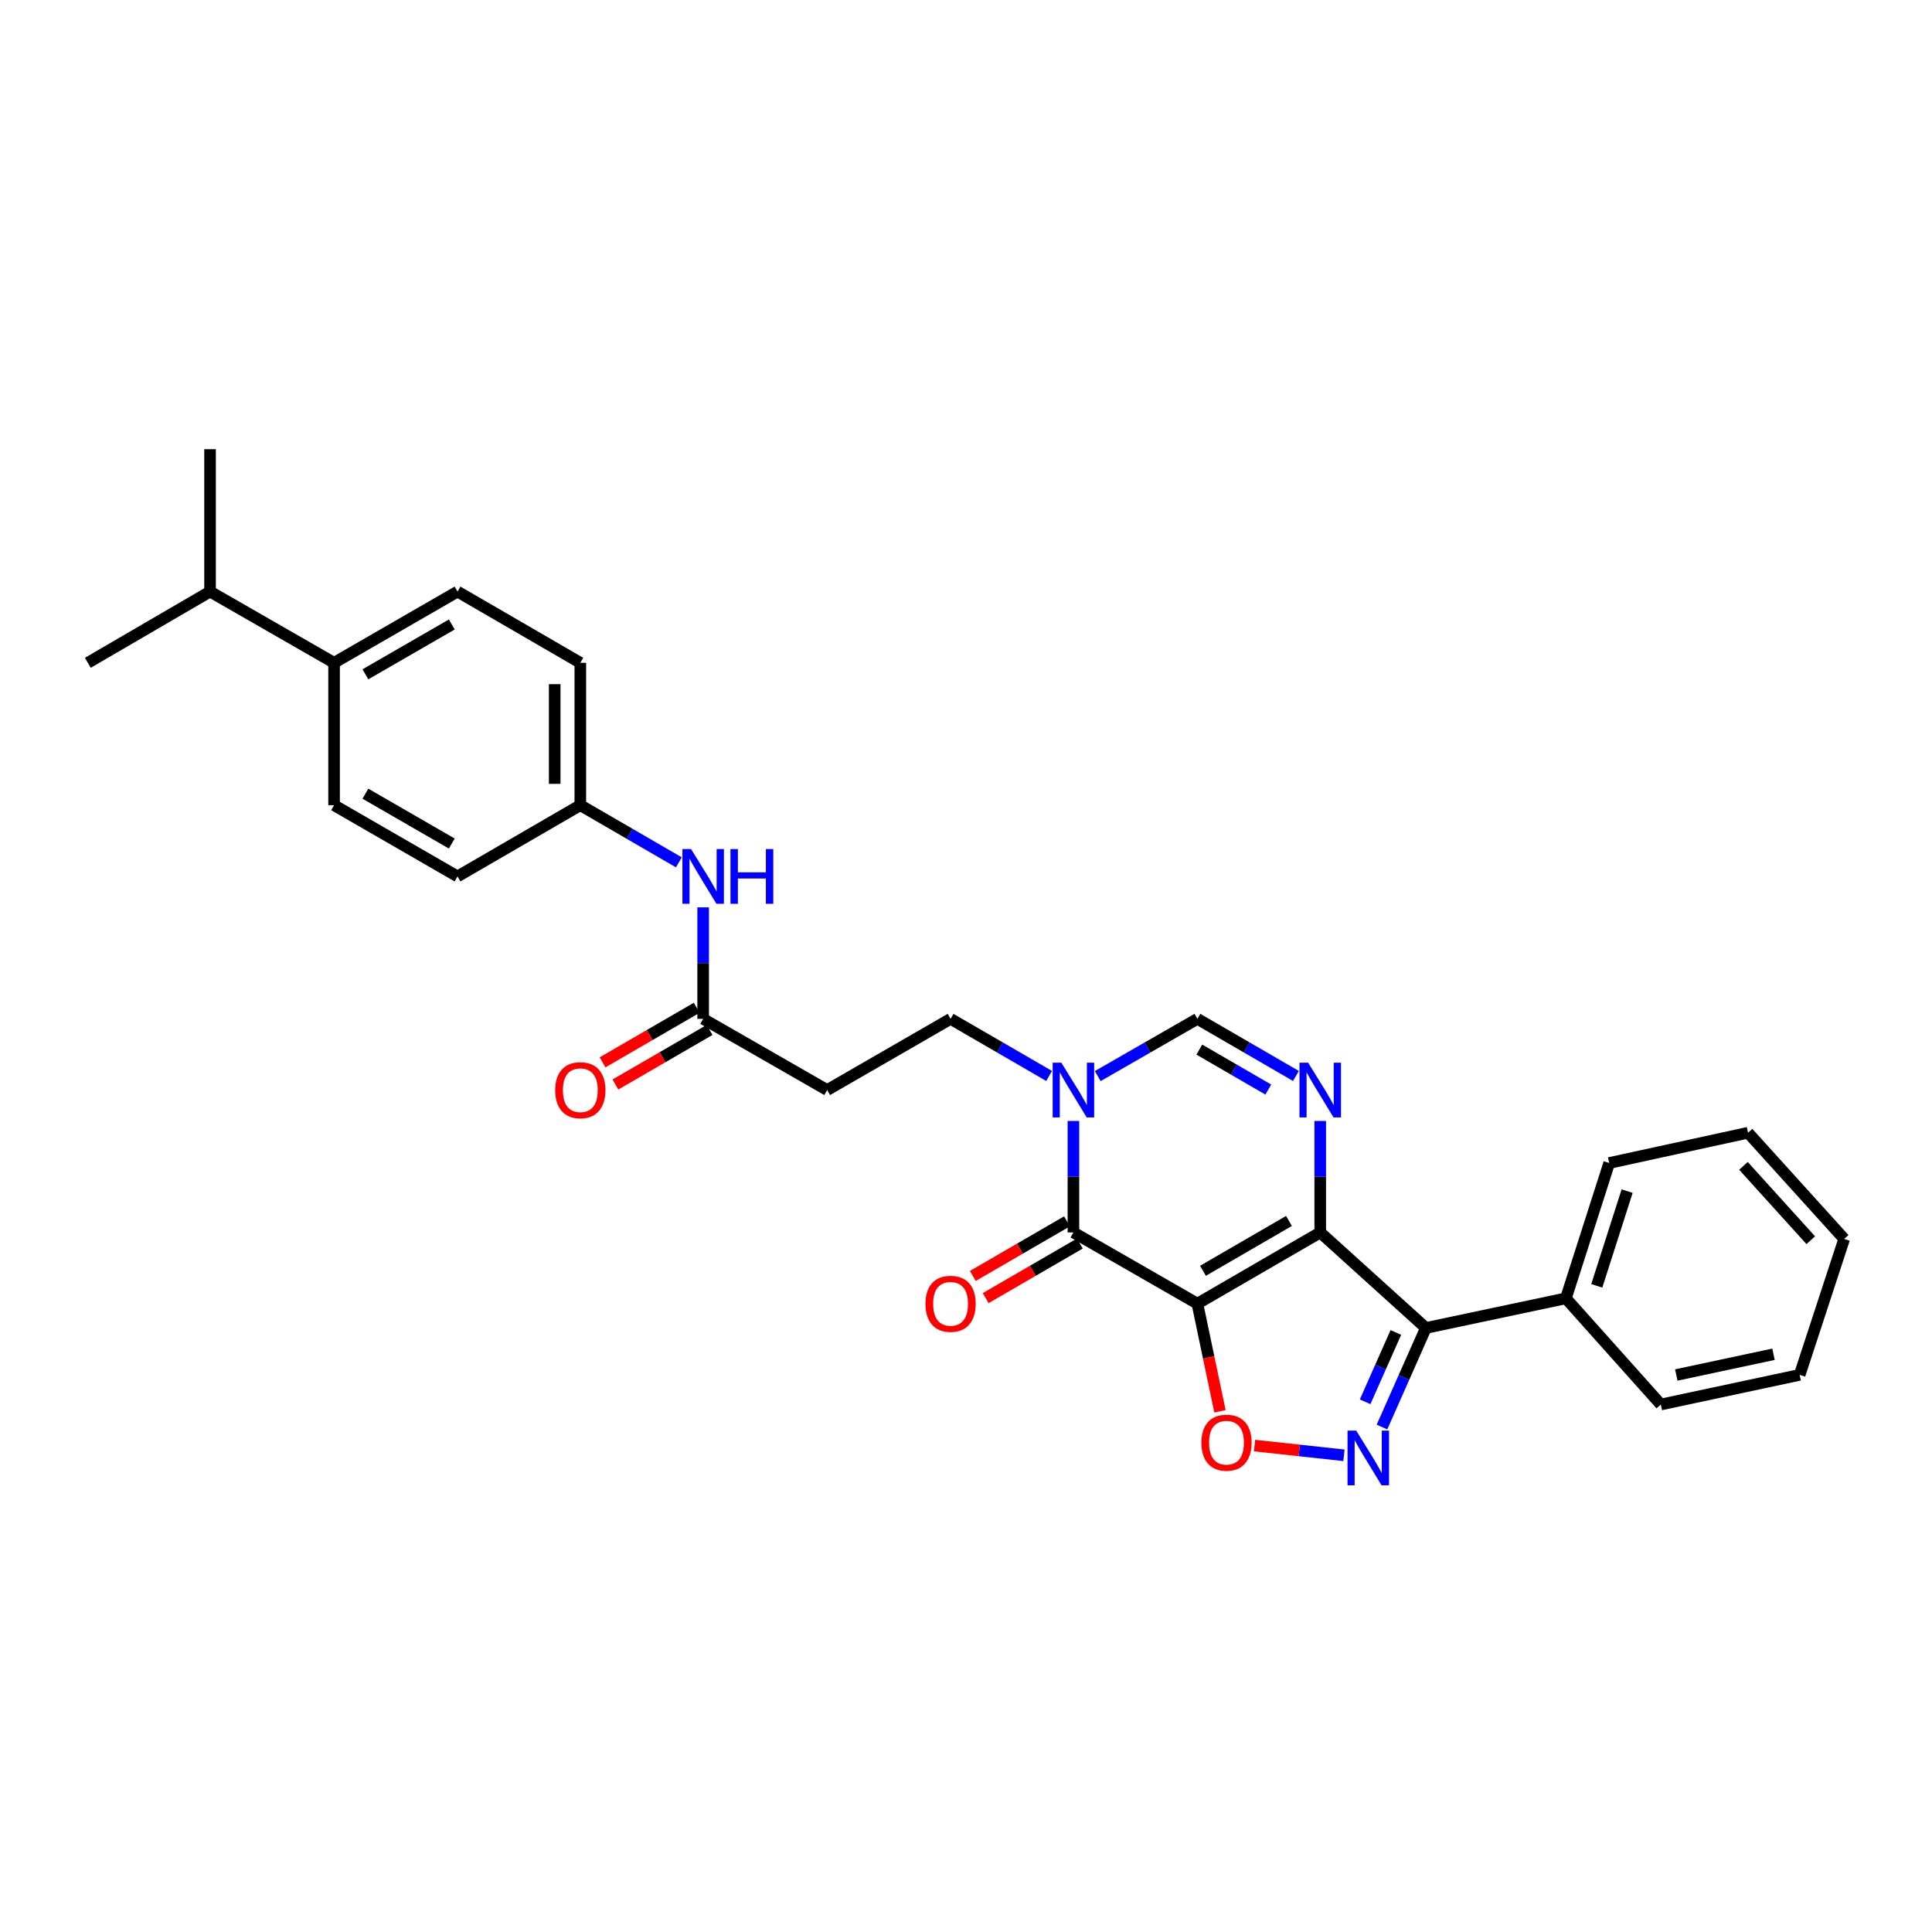 <?xml version='1.0' encoding='iso-8859-1'?>
<svg version='1.1' baseProfile='full'
              xmlns='http://www.w3.org/2000/svg'
                      xmlns:rdkit='http://www.rdkit.org/xml'
                      xmlns:xlink='http://www.w3.org/1999/xlink'
                  xml:space='preserve'
width='1000px' height='1000px' viewBox='0 0 1000 1000'>
<!-- END OF HEADER -->
<rect style='opacity:1.0;fill:#FFFFFF;stroke:none' width='1000' height='1000' x='0' y='0'> </rect>
<path class='bond-0' d='M 619.769,674.769 L 683.349,637.909' style='fill:none;fill-rule:evenodd;stroke:#000000;stroke-width:6px;stroke-linecap:butt;stroke-linejoin:miter;stroke-opacity:1' />
<path class='bond-0' d='M 622.654,657.764 L 667.16,631.962' style='fill:none;fill-rule:evenodd;stroke:#000000;stroke-width:6px;stroke-linecap:butt;stroke-linejoin:miter;stroke-opacity:1' />
<path class='bond-1' d='M 619.769,674.769 L 555.6,637.909' style='fill:none;fill-rule:evenodd;stroke:#000000;stroke-width:6px;stroke-linecap:butt;stroke-linejoin:miter;stroke-opacity:1' />
<path class='bond-5' d='M 619.769,674.769 L 625.608,702.63' style='fill:none;fill-rule:evenodd;stroke:#000000;stroke-width:6px;stroke-linecap:butt;stroke-linejoin:miter;stroke-opacity:1' />
<path class='bond-5' d='M 625.608,702.63 L 631.446,730.491' style='fill:none;fill-rule:evenodd;stroke:#FF0000;stroke-width:6px;stroke-linecap:butt;stroke-linejoin:miter;stroke-opacity:1' />
<path class='bond-2' d='M 683.349,637.909 L 683.349,609.057' style='fill:none;fill-rule:evenodd;stroke:#000000;stroke-width:6px;stroke-linecap:butt;stroke-linejoin:miter;stroke-opacity:1' />
<path class='bond-2' d='M 683.349,609.057 L 683.349,580.206' style='fill:none;fill-rule:evenodd;stroke:#0000FF;stroke-width:6px;stroke-linecap:butt;stroke-linejoin:miter;stroke-opacity:1' />
<path class='bond-3' d='M 683.349,637.909 L 738.028,687.355' style='fill:none;fill-rule:evenodd;stroke:#000000;stroke-width:6px;stroke-linecap:butt;stroke-linejoin:miter;stroke-opacity:1' />
<path class='bond-6' d='M 555.6,637.909 L 555.6,609.057' style='fill:none;fill-rule:evenodd;stroke:#000000;stroke-width:6px;stroke-linecap:butt;stroke-linejoin:miter;stroke-opacity:1' />
<path class='bond-6' d='M 555.6,609.057 L 555.6,580.206' style='fill:none;fill-rule:evenodd;stroke:#0000FF;stroke-width:6px;stroke-linecap:butt;stroke-linejoin:miter;stroke-opacity:1' />
<path class='bond-11' d='M 552.273,632.171 L 527.902,646.3' style='fill:none;fill-rule:evenodd;stroke:#000000;stroke-width:6px;stroke-linecap:butt;stroke-linejoin:miter;stroke-opacity:1' />
<path class='bond-11' d='M 527.902,646.3 L 503.53,660.429' style='fill:none;fill-rule:evenodd;stroke:#FF0000;stroke-width:6px;stroke-linecap:butt;stroke-linejoin:miter;stroke-opacity:1' />
<path class='bond-11' d='M 558.926,643.646 L 534.554,657.775' style='fill:none;fill-rule:evenodd;stroke:#000000;stroke-width:6px;stroke-linecap:butt;stroke-linejoin:miter;stroke-opacity:1' />
<path class='bond-11' d='M 534.554,657.775 L 510.183,671.905' style='fill:none;fill-rule:evenodd;stroke:#FF0000;stroke-width:6px;stroke-linecap:butt;stroke-linejoin:miter;stroke-opacity:1' />
<path class='bond-30' d='M 670.772,556.915 L 645.271,542.136' style='fill:none;fill-rule:evenodd;stroke:#0000FF;stroke-width:6px;stroke-linecap:butt;stroke-linejoin:miter;stroke-opacity:1' />
<path class='bond-30' d='M 645.271,542.136 L 619.769,527.358' style='fill:none;fill-rule:evenodd;stroke:#000000;stroke-width:6px;stroke-linecap:butt;stroke-linejoin:miter;stroke-opacity:1' />
<path class='bond-30' d='M 656.471,563.958 L 638.62,553.613' style='fill:none;fill-rule:evenodd;stroke:#0000FF;stroke-width:6px;stroke-linecap:butt;stroke-linejoin:miter;stroke-opacity:1' />
<path class='bond-30' d='M 638.62,553.613 L 620.769,543.268' style='fill:none;fill-rule:evenodd;stroke:#000000;stroke-width:6px;stroke-linecap:butt;stroke-linejoin:miter;stroke-opacity:1' />
<path class='bond-13' d='M 738.028,687.355 L 810.495,672.013' style='fill:none;fill-rule:evenodd;stroke:#000000;stroke-width:6px;stroke-linecap:butt;stroke-linejoin:miter;stroke-opacity:1' />
<path class='bond-29' d='M 738.028,687.355 L 726.669,712.991' style='fill:none;fill-rule:evenodd;stroke:#000000;stroke-width:6px;stroke-linecap:butt;stroke-linejoin:miter;stroke-opacity:1' />
<path class='bond-29' d='M 726.669,712.991 L 715.309,738.628' style='fill:none;fill-rule:evenodd;stroke:#0000FF;stroke-width:6px;stroke-linecap:butt;stroke-linejoin:miter;stroke-opacity:1' />
<path class='bond-29' d='M 722.493,689.672 L 714.541,707.618' style='fill:none;fill-rule:evenodd;stroke:#000000;stroke-width:6px;stroke-linecap:butt;stroke-linejoin:miter;stroke-opacity:1' />
<path class='bond-29' d='M 714.541,707.618 L 706.59,725.563' style='fill:none;fill-rule:evenodd;stroke:#0000FF;stroke-width:6px;stroke-linecap:butt;stroke-linejoin:miter;stroke-opacity:1' />
<path class='bond-4' d='M 695.635,753.259 L 672.498,750.742' style='fill:none;fill-rule:evenodd;stroke:#0000FF;stroke-width:6px;stroke-linecap:butt;stroke-linejoin:miter;stroke-opacity:1' />
<path class='bond-4' d='M 672.498,750.742 L 649.361,748.226' style='fill:none;fill-rule:evenodd;stroke:#FF0000;stroke-width:6px;stroke-linecap:butt;stroke-linejoin:miter;stroke-opacity:1' />
<path class='bond-7' d='M 568.189,556.974 L 593.979,542.166' style='fill:none;fill-rule:evenodd;stroke:#0000FF;stroke-width:6px;stroke-linecap:butt;stroke-linejoin:miter;stroke-opacity:1' />
<path class='bond-7' d='M 593.979,542.166 L 619.769,527.358' style='fill:none;fill-rule:evenodd;stroke:#000000;stroke-width:6px;stroke-linecap:butt;stroke-linejoin:miter;stroke-opacity:1' />
<path class='bond-10' d='M 543.022,556.915 L 517.521,542.136' style='fill:none;fill-rule:evenodd;stroke:#0000FF;stroke-width:6px;stroke-linecap:butt;stroke-linejoin:miter;stroke-opacity:1' />
<path class='bond-10' d='M 517.521,542.136 L 492.019,527.358' style='fill:none;fill-rule:evenodd;stroke:#000000;stroke-width:6px;stroke-linecap:butt;stroke-linejoin:miter;stroke-opacity:1' />
<path class='bond-8' d='M 363.952,527.358 L 428.137,564.203' style='fill:none;fill-rule:evenodd;stroke:#000000;stroke-width:6px;stroke-linecap:butt;stroke-linejoin:miter;stroke-opacity:1' />
<path class='bond-12' d='M 363.952,527.358 L 363.952,498.5' style='fill:none;fill-rule:evenodd;stroke:#000000;stroke-width:6px;stroke-linecap:butt;stroke-linejoin:miter;stroke-opacity:1' />
<path class='bond-12' d='M 363.952,498.5 L 363.952,469.641' style='fill:none;fill-rule:evenodd;stroke:#0000FF;stroke-width:6px;stroke-linecap:butt;stroke-linejoin:miter;stroke-opacity:1' />
<path class='bond-15' d='M 360.627,521.62 L 336.256,535.743' style='fill:none;fill-rule:evenodd;stroke:#000000;stroke-width:6px;stroke-linecap:butt;stroke-linejoin:miter;stroke-opacity:1' />
<path class='bond-15' d='M 336.256,535.743 L 311.884,549.867' style='fill:none;fill-rule:evenodd;stroke:#FF0000;stroke-width:6px;stroke-linecap:butt;stroke-linejoin:miter;stroke-opacity:1' />
<path class='bond-15' d='M 367.278,533.096 L 342.906,547.22' style='fill:none;fill-rule:evenodd;stroke:#000000;stroke-width:6px;stroke-linecap:butt;stroke-linejoin:miter;stroke-opacity:1' />
<path class='bond-15' d='M 342.906,547.22 L 318.535,561.343' style='fill:none;fill-rule:evenodd;stroke:#FF0000;stroke-width:6px;stroke-linecap:butt;stroke-linejoin:miter;stroke-opacity:1' />
<path class='bond-9' d='M 428.137,564.203 L 492.019,527.358' style='fill:none;fill-rule:evenodd;stroke:#000000;stroke-width:6px;stroke-linecap:butt;stroke-linejoin:miter;stroke-opacity:1' />
<path class='bond-18' d='M 351.375,446.345 L 325.874,431.558' style='fill:none;fill-rule:evenodd;stroke:#0000FF;stroke-width:6px;stroke-linecap:butt;stroke-linejoin:miter;stroke-opacity:1' />
<path class='bond-18' d='M 325.874,431.558 L 300.372,416.771' style='fill:none;fill-rule:evenodd;stroke:#000000;stroke-width:6px;stroke-linecap:butt;stroke-linejoin:miter;stroke-opacity:1' />
<path class='bond-22' d='M 810.495,672.013 L 832.927,601.97' style='fill:none;fill-rule:evenodd;stroke:#000000;stroke-width:6px;stroke-linecap:butt;stroke-linejoin:miter;stroke-opacity:1' />
<path class='bond-22' d='M 826.492,665.552 L 842.194,616.522' style='fill:none;fill-rule:evenodd;stroke:#000000;stroke-width:6px;stroke-linecap:butt;stroke-linejoin:miter;stroke-opacity:1' />
<path class='bond-23' d='M 810.495,672.013 L 859.639,726.971' style='fill:none;fill-rule:evenodd;stroke:#000000;stroke-width:6px;stroke-linecap:butt;stroke-linejoin:miter;stroke-opacity:1' />
<path class='bond-14' d='M 172.917,343.065 L 236.807,306.205' style='fill:none;fill-rule:evenodd;stroke:#000000;stroke-width:6px;stroke-linecap:butt;stroke-linejoin:miter;stroke-opacity:1' />
<path class='bond-14' d='M 189.129,349.026 L 233.852,323.224' style='fill:none;fill-rule:evenodd;stroke:#000000;stroke-width:6px;stroke-linecap:butt;stroke-linejoin:miter;stroke-opacity:1' />
<path class='bond-19' d='M 172.917,343.065 L 108.725,306.205' style='fill:none;fill-rule:evenodd;stroke:#000000;stroke-width:6px;stroke-linecap:butt;stroke-linejoin:miter;stroke-opacity:1' />
<path class='bond-32' d='M 172.917,343.065 L 172.917,416.771' style='fill:none;fill-rule:evenodd;stroke:#000000;stroke-width:6px;stroke-linecap:butt;stroke-linejoin:miter;stroke-opacity:1' />
<path class='bond-16' d='M 172.917,416.771 L 236.807,453.638' style='fill:none;fill-rule:evenodd;stroke:#000000;stroke-width:6px;stroke-linecap:butt;stroke-linejoin:miter;stroke-opacity:1' />
<path class='bond-16' d='M 189.13,410.812 L 233.853,436.619' style='fill:none;fill-rule:evenodd;stroke:#000000;stroke-width:6px;stroke-linecap:butt;stroke-linejoin:miter;stroke-opacity:1' />
<path class='bond-17' d='M 236.807,306.205 L 300.372,343.065' style='fill:none;fill-rule:evenodd;stroke:#000000;stroke-width:6px;stroke-linecap:butt;stroke-linejoin:miter;stroke-opacity:1' />
<path class='bond-20' d='M 300.372,416.771 L 236.807,453.638' style='fill:none;fill-rule:evenodd;stroke:#000000;stroke-width:6px;stroke-linecap:butt;stroke-linejoin:miter;stroke-opacity:1' />
<path class='bond-21' d='M 300.372,416.771 L 300.372,343.065' style='fill:none;fill-rule:evenodd;stroke:#000000;stroke-width:6px;stroke-linecap:butt;stroke-linejoin:miter;stroke-opacity:1' />
<path class='bond-21' d='M 287.108,405.715 L 287.108,354.121' style='fill:none;fill-rule:evenodd;stroke:#000000;stroke-width:6px;stroke-linecap:butt;stroke-linejoin:miter;stroke-opacity:1' />
<path class='bond-24' d='M 108.725,306.205 L 45.455,343.065' style='fill:none;fill-rule:evenodd;stroke:#000000;stroke-width:6px;stroke-linecap:butt;stroke-linejoin:miter;stroke-opacity:1' />
<path class='bond-25' d='M 108.725,306.205 L 108.725,232.5' style='fill:none;fill-rule:evenodd;stroke:#000000;stroke-width:6px;stroke-linecap:butt;stroke-linejoin:miter;stroke-opacity:1' />
<path class='bond-27' d='M 832.927,601.97 L 904.782,586.303' style='fill:none;fill-rule:evenodd;stroke:#000000;stroke-width:6px;stroke-linecap:butt;stroke-linejoin:miter;stroke-opacity:1' />
<path class='bond-26' d='M 859.639,726.971 L 931.502,711.629' style='fill:none;fill-rule:evenodd;stroke:#000000;stroke-width:6px;stroke-linecap:butt;stroke-linejoin:miter;stroke-opacity:1' />
<path class='bond-26' d='M 867.649,711.698 L 917.954,700.958' style='fill:none;fill-rule:evenodd;stroke:#000000;stroke-width:6px;stroke-linecap:butt;stroke-linejoin:miter;stroke-opacity:1' />
<path class='bond-28' d='M 931.502,711.629 L 954.545,641.276' style='fill:none;fill-rule:evenodd;stroke:#000000;stroke-width:6px;stroke-linecap:butt;stroke-linejoin:miter;stroke-opacity:1' />
<path class='bond-31' d='M 904.782,586.303 L 954.545,641.276' style='fill:none;fill-rule:evenodd;stroke:#000000;stroke-width:6px;stroke-linecap:butt;stroke-linejoin:miter;stroke-opacity:1' />
<path class='bond-31' d='M 902.413,603.451 L 937.247,641.932' style='fill:none;fill-rule:evenodd;stroke:#000000;stroke-width:6px;stroke-linecap:butt;stroke-linejoin:miter;stroke-opacity:1' />
<path  class='atom-3' d='M 677.089 550.043
L 686.369 565.043
Q 687.289 566.523, 688.769 569.203
Q 690.249 571.883, 690.329 572.043
L 690.329 550.043
L 694.089 550.043
L 694.089 578.363
L 690.209 578.363
L 680.249 561.963
Q 679.089 560.043, 677.849 557.843
Q 676.649 555.643, 676.289 554.963
L 676.289 578.363
L 672.609 578.363
L 672.609 550.043
L 677.089 550.043
' fill='#0000FF'/>
<path  class='atom-5' d='M 701.96 740.467
L 711.24 755.467
Q 712.16 756.947, 713.64 759.627
Q 715.12 762.307, 715.2 762.467
L 715.2 740.467
L 718.96 740.467
L 718.96 768.787
L 715.08 768.787
L 705.12 752.387
Q 703.96 750.467, 702.72 748.267
Q 701.52 746.067, 701.16 745.387
L 701.16 768.787
L 697.48 768.787
L 697.48 740.467
L 701.96 740.467
' fill='#0000FF'/>
<path  class='atom-6' d='M 621.832 746.726
Q 621.832 739.926, 625.192 736.126
Q 628.552 732.326, 634.832 732.326
Q 641.112 732.326, 644.472 736.126
Q 647.832 739.926, 647.832 746.726
Q 647.832 753.606, 644.432 757.526
Q 641.032 761.406, 634.832 761.406
Q 628.592 761.406, 625.192 757.526
Q 621.832 753.646, 621.832 746.726
M 634.832 758.206
Q 639.152 758.206, 641.472 755.326
Q 643.832 752.406, 643.832 746.726
Q 643.832 741.166, 641.472 738.366
Q 639.152 735.526, 634.832 735.526
Q 630.512 735.526, 628.152 738.326
Q 625.832 741.126, 625.832 746.726
Q 625.832 752.446, 628.152 755.326
Q 630.512 758.206, 634.832 758.206
' fill='#FF0000'/>
<path  class='atom-7' d='M 549.34 550.043
L 558.62 565.043
Q 559.54 566.523, 561.02 569.203
Q 562.5 571.883, 562.58 572.043
L 562.58 550.043
L 566.34 550.043
L 566.34 578.363
L 562.46 578.363
L 552.5 561.963
Q 551.34 560.043, 550.1 557.843
Q 548.9 555.643, 548.54 554.963
L 548.54 578.363
L 544.86 578.363
L 544.86 550.043
L 549.34 550.043
' fill='#0000FF'/>
<path  class='atom-12' d='M 479.019 674.849
Q 479.019 668.049, 482.379 664.249
Q 485.739 660.449, 492.019 660.449
Q 498.299 660.449, 501.659 664.249
Q 505.019 668.049, 505.019 674.849
Q 505.019 681.729, 501.619 685.649
Q 498.219 689.529, 492.019 689.529
Q 485.779 689.529, 482.379 685.649
Q 479.019 681.769, 479.019 674.849
M 492.019 686.329
Q 496.339 686.329, 498.659 683.449
Q 501.019 680.529, 501.019 674.849
Q 501.019 669.289, 498.659 666.489
Q 496.339 663.649, 492.019 663.649
Q 487.699 663.649, 485.339 666.449
Q 483.019 669.249, 483.019 674.849
Q 483.019 680.569, 485.339 683.449
Q 487.699 686.329, 492.019 686.329
' fill='#FF0000'/>
<path  class='atom-13' d='M 357.692 439.478
L 366.972 454.478
Q 367.892 455.958, 369.372 458.638
Q 370.852 461.318, 370.932 461.478
L 370.932 439.478
L 374.692 439.478
L 374.692 467.798
L 370.812 467.798
L 360.852 451.398
Q 359.692 449.478, 358.452 447.278
Q 357.252 445.078, 356.892 444.398
L 356.892 467.798
L 353.212 467.798
L 353.212 439.478
L 357.692 439.478
' fill='#0000FF'/>
<path  class='atom-13' d='M 378.092 439.478
L 381.932 439.478
L 381.932 451.518
L 396.412 451.518
L 396.412 439.478
L 400.252 439.478
L 400.252 467.798
L 396.412 467.798
L 396.412 454.718
L 381.932 454.718
L 381.932 467.798
L 378.092 467.798
L 378.092 439.478
' fill='#0000FF'/>
<path  class='atom-16' d='M 287.372 564.283
Q 287.372 557.483, 290.732 553.683
Q 294.092 549.883, 300.372 549.883
Q 306.652 549.883, 310.012 553.683
Q 313.372 557.483, 313.372 564.283
Q 313.372 571.163, 309.972 575.083
Q 306.572 578.963, 300.372 578.963
Q 294.132 578.963, 290.732 575.083
Q 287.372 571.203, 287.372 564.283
M 300.372 575.763
Q 304.692 575.763, 307.012 572.883
Q 309.372 569.963, 309.372 564.283
Q 309.372 558.723, 307.012 555.923
Q 304.692 553.083, 300.372 553.083
Q 296.052 553.083, 293.692 555.883
Q 291.372 558.683, 291.372 564.283
Q 291.372 570.003, 293.692 572.883
Q 296.052 575.763, 300.372 575.763
' fill='#FF0000'/>
</svg>
